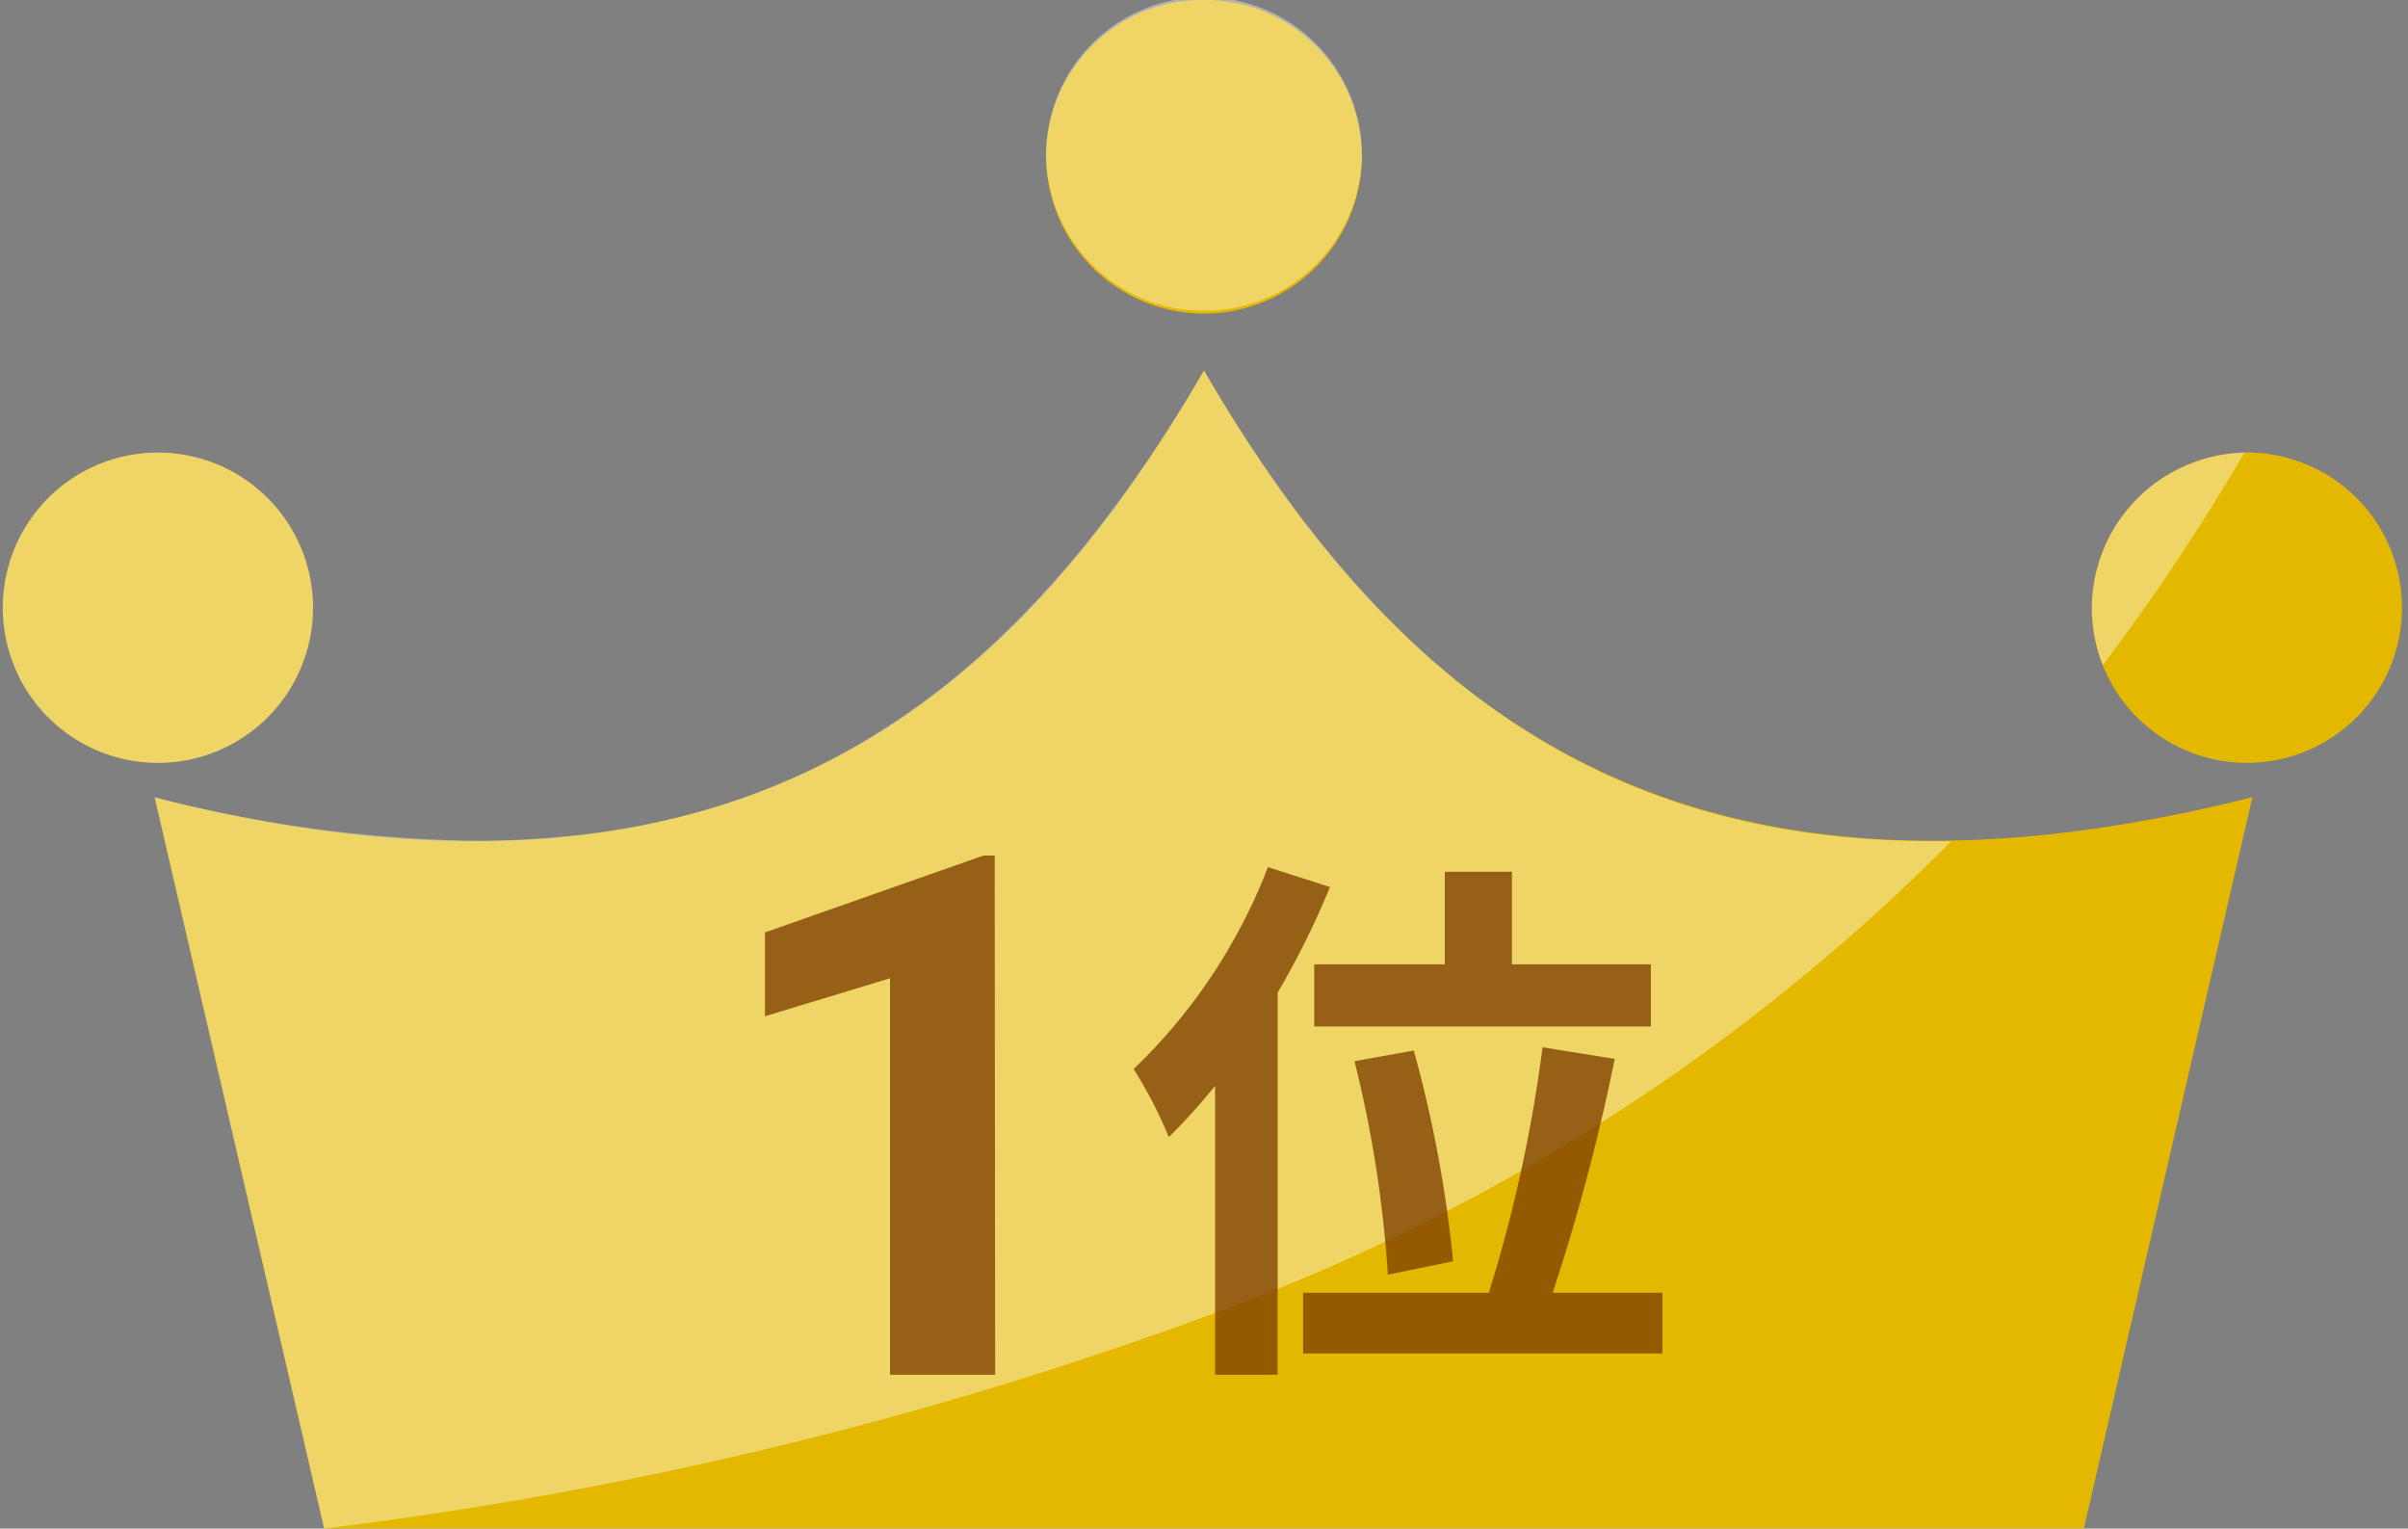 <svg xmlns="http://www.w3.org/2000/svg" width="52" height="33"><rect width="100%" height="100%" fill="#808080" stroke="none"/><path d="M26 8c-4.23 7.3-10.27 12.34-22.66 9.22L7 33h38l3.64-15.79C36.27 20.33 30.23 15.29 26 8zm0-8a3.39 3.39 0 0 1 3.41 3.36 3.41 3.41 0 0 1-6.82 0A3.38 3.38 0 0 1 26 0zm22.59 9.77a3.35 3.35 0 1 1-3.42 3.35 3.38 3.38 0 0 1 3.42-3.35z" fill="#e5b800"/><path d="M3.41 9.77a3.35 3.35 0 1 1 0 6.7 3.35 3.35 0 1 1 0-6.7z" fill="#efd466"/><path d="M7 33L3.34 17.21a28.83 28.83 0 0 0 6.91.94C17.06 18.15 21.92 15 26 8c4.07 7 8.92 10.16 15.74 10.16h.4a43.42 43.42 0 0 1-15.75 10.13A85.15 85.15 0 0 1 7 33zm38.41-18.64A3.35 3.35 0 0 1 47.33 10a3.41 3.41 0 0 1 1.14-.23 46.93 46.93 0 0 1-3.06 4.59zM26 6.71a3.39 3.39 0 0 1-3.41-3.36 3.41 3.41 0 0 1 6.82 0A3.4 3.4 0 0 1 26 6.71z" style="isolation:isolate" fill="#fff" opacity=".4"/><path d="M21.49 29.68h-2.27v-8.56l-2.7.82v-1.81l4.72-1.66h.24zm6.89-8.86v1.34h7.27v-1.34h-3v-2H31.2v2zm3 6.41a27 27 0 0 0-.85-4.55l-1.28.23a25.71 25.71 0 0 1 .72 4.61zm-4-8.51a12 12 0 0 1-2.9 4.36 9.3 9.3 0 0 1 .76 1.47 13.07 13.07 0 0 0 1-1.11v6.24h1.35v-8.25a17.9 17.9 0 0 0 1.13-2.28zm6.15 9.19a44.18 44.18 0 0 0 1.34-5.05l-1.56-.25a30.93 30.93 0 0 1-1.16 5.3h-4.01v1.31h7.76v-1.31z" style="isolation:isolate" fill="#7e3f00" opacity=".77"/></svg>